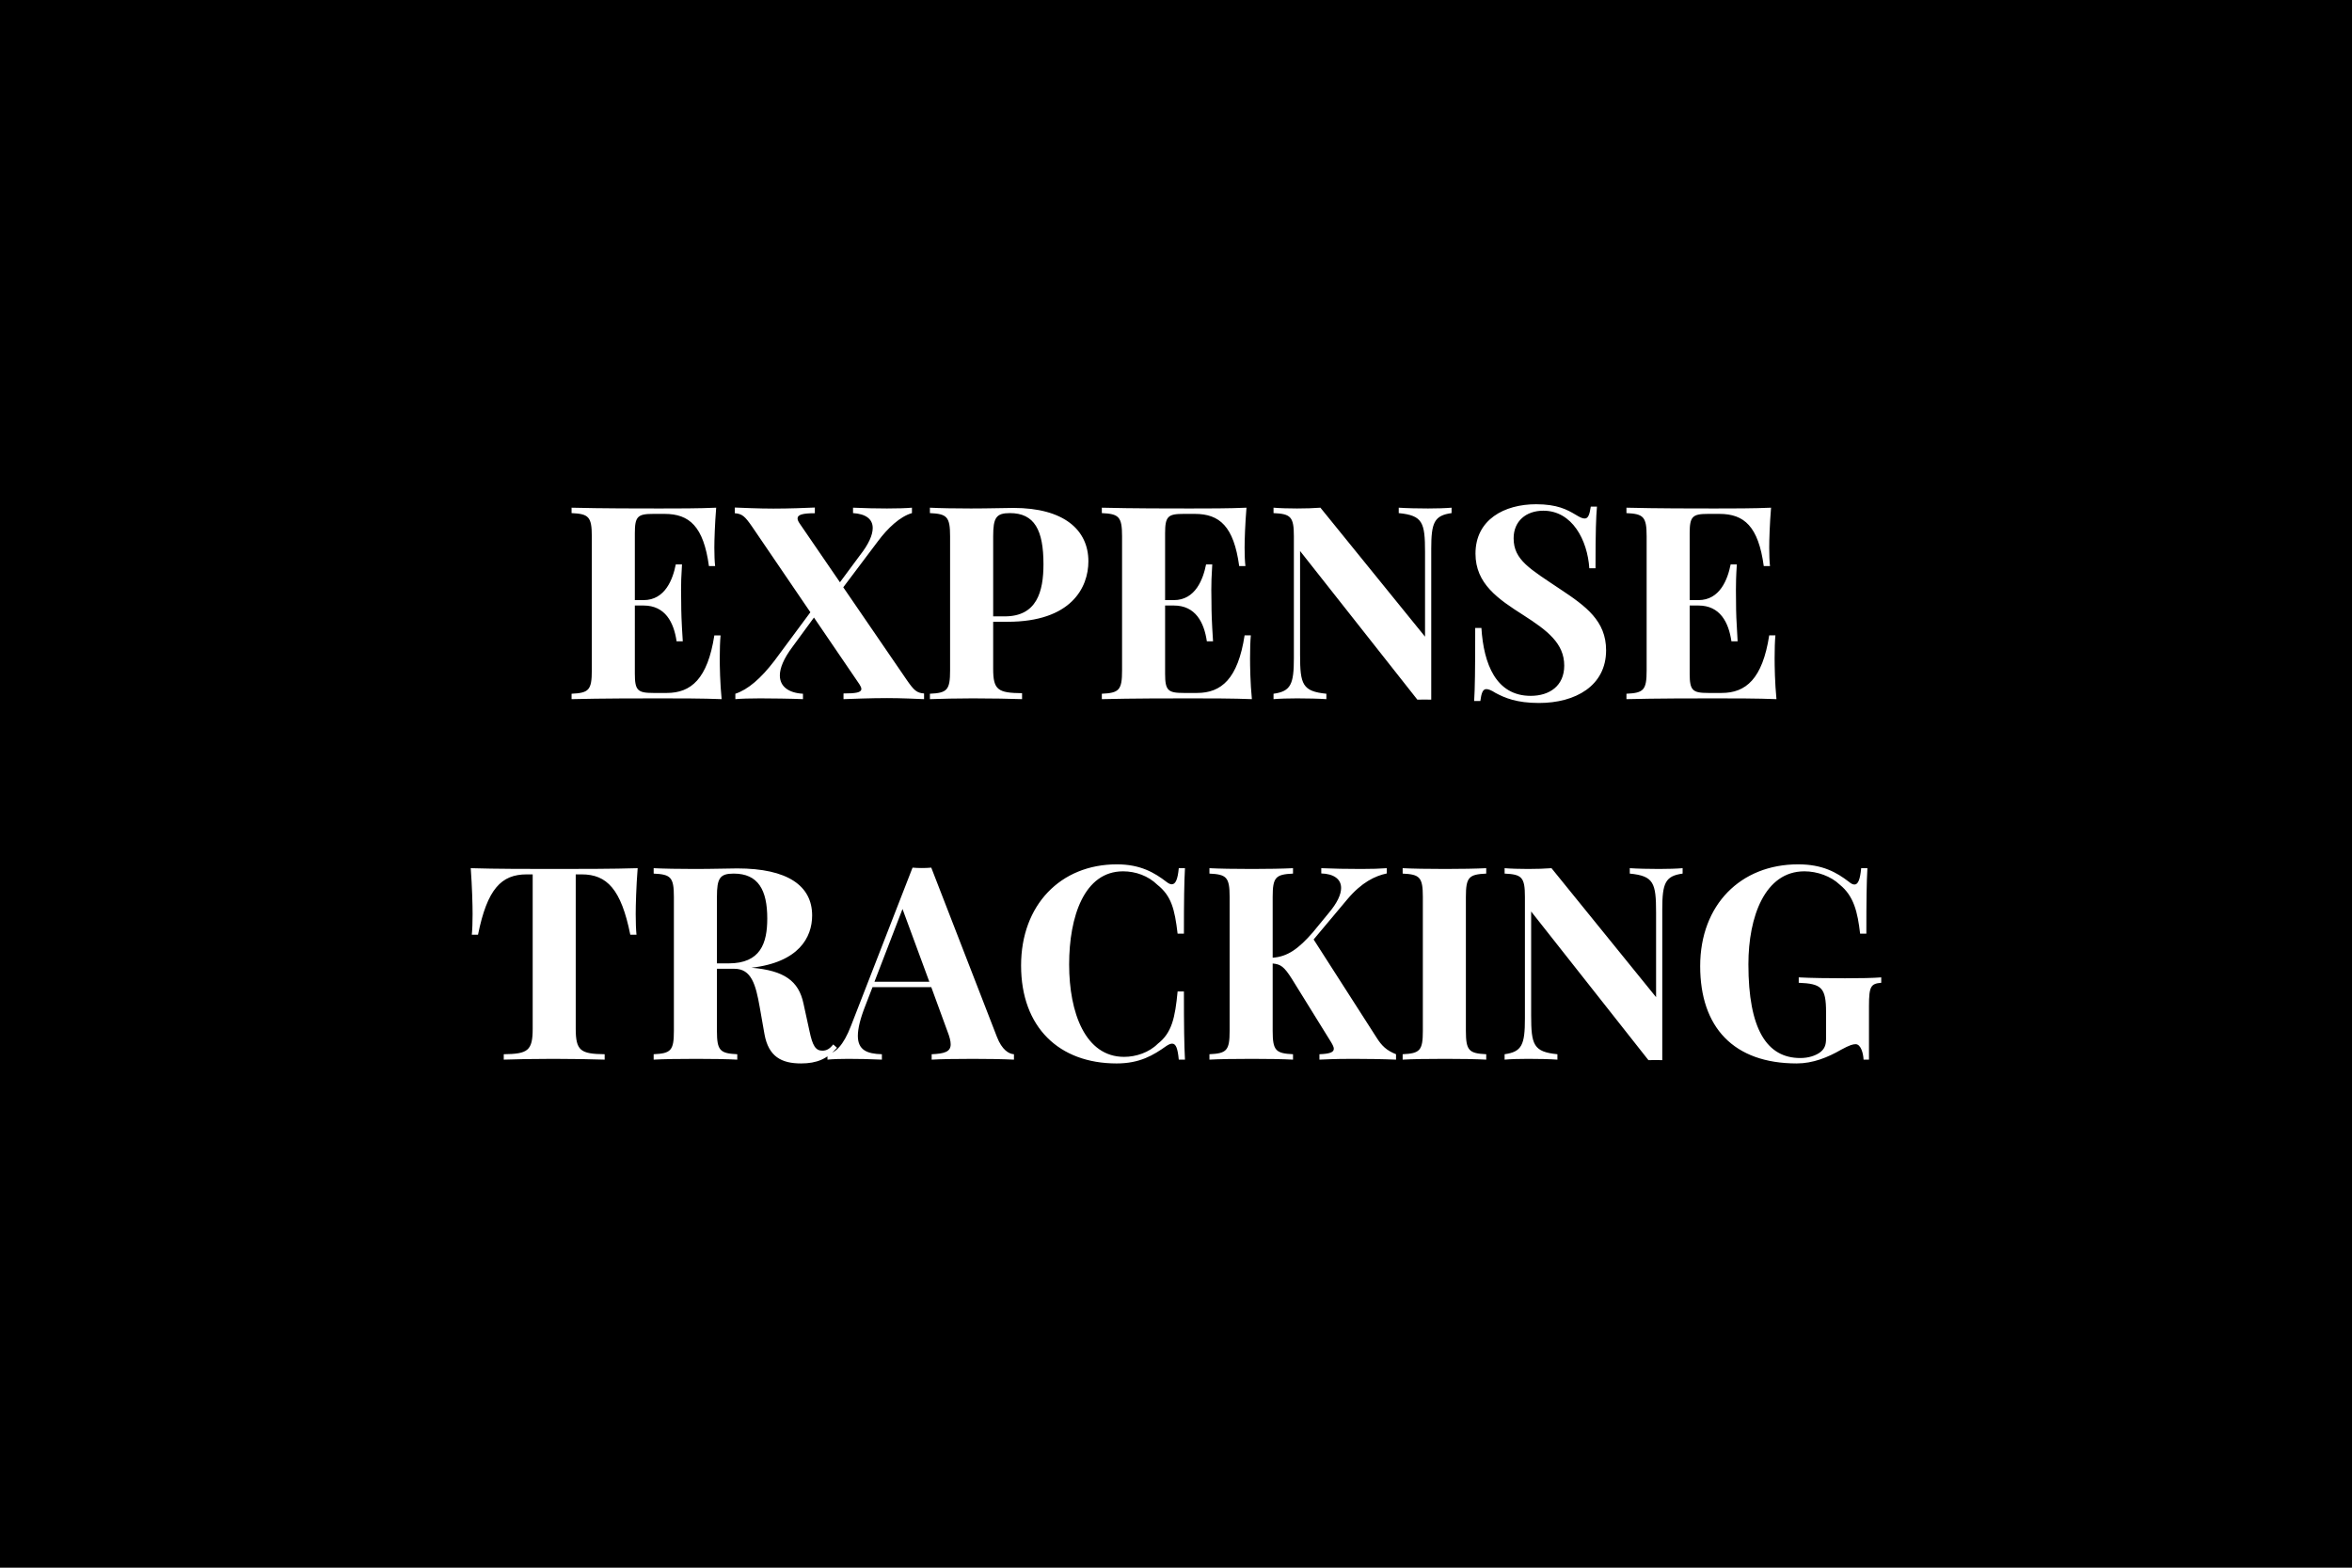 <?xml version="1.0" encoding="UTF-8"?> <svg xmlns="http://www.w3.org/2000/svg" width="600" height="400" viewBox="0 0 600 400"><rect width="100%" height="100%"></rect><path fill="#fff" d="M183.61 167.91c0-2.26.07-4.31.21-5.79h-1.59c-1.72 11.12-5.96 14.69-12.13 14.69h-3.4c-4.01 0-4.75-.61-4.75-4.92V154.5h2.22c5.53 0 7.72 4.28 8.43 9.13h1.58c-.34-5.25-.4-7.54-.4-9.8 0-1.01-.04-2.02-.04-3.3 0-1.59.04-3.57.24-6.51h-1.59c-.74 3.74-2.69 9.1-8.22 9.1h-2.22v-17.08c0-4.31.74-4.92 4.75-4.92h2.83c6.34 0 9.94 3.2 11.32 13.31h1.58c-.13-1.11-.2-2.86-.2-4.68 0-1.99.14-6.14.47-10.21-4.24.2-10.2.2-14.42.2-4.61 0-14.95 0-22.47-.2v1.38c4.35.2 5.16.91 5.16 5.93v34.23c0 5.02-.78 5.73-5.16 5.93v1.38c7.52-.2 17.86-.2 22.47-.2 4.65 0 11.12 0 15.81.2-.41-4.14-.48-8.42-.48-10.48m31.51-18.06 8.82-11.72c2.53-3.4 5.66-6.34 8.7-7.21v-1.38c-1.45.13-3.74.2-6.37.2-2.29 0-6.07-.07-8.66-.2v1.38c3.2.2 5.02 1.48 5.02 3.81 0 1.75-1.01 4.11-3.27 6.97l-5.09 6.87L204 133.58c-.37-.54-.54-.94-.54-1.31 0-.95 1.35-1.32 4.41-1.32v-1.45c-2.32.1-6.5.27-10.58.27-3.8 0-7.95-.2-9.84-.27v1.45c1.89.14 2.6.81 4.42 3.44l14.86 21.83-9.17 12.37c-3.47 4.54-6.77 7.37-9.97 8.42v1.38c1.45-.13 3.71-.2 6.33-.2 2.29 0 8.29.07 10.92.2v-1.38c-3.64-.2-5.9-1.82-5.9-4.68 0-1.86.98-4.28 3.17-7.21l5.53-7.55 11.59 17.01c.33.51.5.88.5 1.22 0 .91-1.45 1.14-4.55 1.14v1.45c2.13-.07 6.88-.27 11.12-.27 3.67 0 7.62.2 9.43.27v-1.45c-1.88-.13-2.59-.81-4.41-3.44Zm38.24 8.8h3.67c16.27 0 20.62-8.76 20.62-15.43 0-8.02-6.27-13.62-19.11-13.62-1.75 0-6.33.14-10.84.14-3.88 0-8.16-.07-10.48-.2v1.38c4.34.2 5.15.91 5.15 5.93v34.23c0 5.02-.77 5.73-5.15 5.93v1.38c3-.1 6.97-.2 10.95-.2 4.92 0 9.73.1 12.56.2v-1.52c-6.13-.06-7.37-.8-7.37-6.2Zm4.27-27.73c6.27 0 8.56 4.34 8.56 13.04 0 7.04-1.72 13.31-9.87 13.31h-2.96v-20.42c0-4.75.74-5.93 4.27-5.93m61.26 36.99c0-2.26.06-4.31.2-5.79h-1.59c-1.71 11.12-5.96 14.69-12.13 14.69h-3.4c-4.01 0-4.75-.61-4.75-4.92V154.5h2.23c5.52 0 7.71 4.28 8.42 9.13h1.58c-.34-5.25-.4-7.54-.4-9.8 0-1.01-.04-2.02-.04-3.3 0-1.59.04-3.57.24-6.51h-1.58c-.75 3.74-2.7 9.1-8.22 9.1h-2.23v-17.08c0-4.31.74-4.92 4.75-4.92h2.83c6.34 0 9.94 3.2 11.32 13.31h1.59c-.14-1.11-.21-2.86-.21-4.68 0-1.99.14-6.14.48-10.21-4.25.2-10.21.2-14.42.2-4.62 0-14.96 0-22.48-.2v1.38c4.35.2 5.16.91 5.16 5.93v34.23c0 5.02-.78 5.73-5.16 5.93v1.38c7.52-.2 17.86-.2 22.48-.2 4.64 0 11.11 0 15.8.2-.41-4.14-.47-8.42-.47-10.48m51.41-38.37c-1.45.13-3.84.2-6 .2-2.49 0-5.69-.07-7.48-.2v1.38c6.1.61 6.71 2.36 6.71 9.94v21.59l-26.69-32.91c-1.61.13-3.77.2-5.96.2-2.16 0-4.55-.07-6-.2v1.38c4.38.2 5.19.91 5.19 5.93v31.06c0 6.67-.77 8.49-5.19 9.1v1.38c1.45-.13 3.84-.2 6-.2 2.49 0 5.69.07 7.48.2v-1.38c-6.1-.61-6.71-2.36-6.71-9.94v-26.48l29.92 37.93c.68-.03 1.28-.03 1.89-.03.57 0 1.14 0 1.65.03v-38.5c0-6.68.77-8.49 5.19-9.1Zm21.56-.88c-8.09 0-15.46 3.91-15.46 12.6 0 7.68 5.72 11.56 12.29 15.74 6.07 3.9 10.35 7.17 10.35 12.83 0 5.16-3.74 7.72-8.56 7.72-8.83 0-11.99-8.12-12.57-17.32h-1.58c0 10.98-.07 15.4-.27 18.63h1.58c.27-1.99.61-3.03 1.52-3.03.54 0 1.25.27 2.36.98 2.32 1.24 5.35 2.56 11.08 2.56 9.27 0 17.12-4.35 17.12-13.45 0-7.48-5.12-11.22-11.66-15.56-7.72-5.19-11.93-7.45-11.93-13.01 0-4.38 3.17-7.04 7.58-7.04 7.38 0 11.26 7.52 11.73 14.69h1.58c0-9.7.14-13 .37-15.73h-1.58c-.3 1.99-.64 3.03-1.55 3.03-.61 0-1.21-.3-2.33-.98-2.15-1.28-4.68-2.66-10.07-2.66m60.85 39.25c0-2.26.06-4.31.2-5.79h-1.58c-1.72 11.12-5.97 14.69-12.13 14.69h-3.41c-4 0-4.75-.61-4.75-4.92V154.5h2.23c5.52 0 7.71 4.28 8.42 9.13h1.58c-.33-5.25-.4-7.54-.4-9.8 0-1.01-.03-2.02-.03-3.3 0-1.59.03-3.57.23-6.51h-1.58c-.74 3.74-2.7 9.1-8.22 9.1h-2.23v-17.08c0-4.31.75-4.92 4.75-4.92h2.83c6.34 0 9.94 3.2 11.32 13.31h1.59c-.14-1.11-.2-2.86-.2-4.68 0-1.99.13-6.14.47-10.21-4.25.2-10.21.2-14.42.2-4.62 0-14.96 0-22.47-.2v1.38c4.34.2 5.15.91 5.15 5.93v34.23c0 5.02-.77 5.73-5.15 5.93v1.38c7.51-.2 17.85-.2 22.47-.2 4.65 0 11.12 0 15.8.2-.41-4.14-.47-8.42-.47-10.48m-290.04 53.61c-6.23.2-15.09.2-21.25.2-6.17 0-15.1 0-21.33-.2.34 4.68.47 9.43.47 11.72 0 2.05-.07 3.98-.2 5.26h1.58c2.36-11.66 5.93-15.4 12.43-15.4h1.52v39.38c0 5.63-1.25 6.44-7.38 6.51v1.38c2.73-.1 7.51-.2 12.6-.2s10.21.1 13.14.2v-1.38c-6.13-.07-7.38-.88-7.38-6.51V223.1h1.52c6.43 0 10.07 3.77 12.4 15.4h1.58c-.13-1.28-.2-3.21-.2-5.26 0-2.29.13-7.04.5-11.72m49.9 44.97c-.87 1.05-1.62 1.59-2.79 1.59-1.72 0-2.5-1.28-3.27-4.96l-1.55-7.1c-1.22-5.73-4.89-8.39-13.24-9.1h-.04c12.1-1.38 15.5-7.75 15.5-13.34 0-7.58-6.27-12-19.1-12-1.75 0-6.34.14-10.85.14-3.87 0-8.15-.07-10.48-.2v1.38c4.35.2 5.16.91 5.16 5.93v34.23c0 5.02-.78 5.72-5.16 5.93v1.38c2.33-.14 6.47-.2 10.88-.2 3.84 0 7.96.06 10.45.2v-1.38c-4.38-.21-5.19-.91-5.19-5.93v-15.87h4.48c4.31 0 5.43 4.04 6.44 9.8l1.21 6.88c1.04 5.76 4.38 7.47 9.33 7.47 4.04 0 6.71-1.17 9.17-4Zm-25.4-43.59c6.27 0 8.56 4.21 8.56 11.45 0 6.34-1.72 11.46-9.88 11.46h-2.96v-16.98c0-4.75.74-5.93 4.28-5.93m50.4-1.52c-.74.07-1.58.1-2.39.1-.84 0-1.65-.03-2.39-.1l-15.7 40.36c-1.96 5.09-3.98 6.88-6 7.25v1.38c1.38-.14 3.27-.2 5.29-.2 2.86 0 5.46.06 8.59.2v-1.38c-3.77-.1-6.13-1.05-6.13-4.69 0-1.82.57-4.28 1.89-7.64l1.85-4.79h14.99l4.14 11.32c.54 1.38.81 2.46.81 3.27 0 1.89-1.55 2.39-4.85 2.53v1.38c2.29-.14 6.23-.2 10.51-.2 3.78 0 7.75.06 10.48.2v-1.38c-1.31-.07-3.06-1.12-4.34-4.42Zm-.5 29.11h-13.99l7.15-18.56Zm47.84-29.95c-14.36 0-24.43 10.37-24.43 25.81 0 15.8 9.74 24.99 24.36 24.99 5.93 0 9.37-2.08 12.74-4.48.57-.37 1.04-.57 1.44-.57.98 0 1.42 1.25 1.69 4.08h1.58c-.2-3.67-.27-8.63-.27-17.39h-1.61c-.64 6.74-1.49 10.58-5.06 13.34-2.22 2.23-5.56 3.34-8.59 3.34-9.87 0-14.02-11.22-14.02-23.58 0-12.2 3.85-23.76 13.75-23.76 3.27 0 6.44 1.18 8.73 3.41 3.57 2.83 4.44 6.16 5.19 12.5h1.61c0-8.43.07-13.18.27-16.71h-1.58c-.27 2.83-.81 4.11-1.79 4.11-.37 0-.84-.21-1.34-.61-3.04-2.33-6.61-4.48-12.67-4.48m50.2 19.17 8.62-10.28c3.64-4.31 7.04-5.93 10.04-6.57v-1.34c-1.68.13-3.8.2-6.53.2-4.08 0-6.81-.07-10.18-.2v1.34c3.17.1 5.06 1.42 5.06 3.71 0 1.65-.98 3.81-3.17 6.4l-4.04 4.92c-3.64 4.18-6.47 6.23-10.25 6.47v-15.53c0-5.02.78-5.73 5.19-5.93v-1.38c-2.49.13-6.6.2-10.44.2-4.42 0-8.56-.07-10.88-.2v1.38c4.34.2 5.15.91 5.15 5.93v34.23c0 5.02-.78 5.72-5.15 5.93v1.38c2.32-.14 6.46-.2 10.88-.2 3.84 0 7.95.06 10.44.2v-1.38c-4.38-.21-5.19-.91-5.19-5.93v-17.22c2.06.17 2.93.84 4.85 3.84l10.04 16.21c.44.74.71 1.28.71 1.71 0 .91-1.11 1.29-3.67 1.39v1.38c4.21-.2 6.87-.2 8.76-.2 3.3 0 7.58.06 10.78.2v-1.38c-2.39-.95-3.64-2.13-4.95-4.22Zm44.03-18.19c-2.49.13-6.6.2-10.44.2-4.42 0-8.56-.07-10.88-.2v1.38c4.34.2 5.15.91 5.15 5.93v34.23c0 5.02-.77 5.72-5.15 5.93v1.38c2.32-.14 6.46-.2 10.88-.2 3.84 0 7.95.06 10.44.2v-1.38c-4.38-.21-5.19-.91-5.19-5.93v-34.23c0-5.02.78-5.73 5.19-5.93Zm50.1 0c-1.45.13-3.84.2-6 .2-2.49 0-5.69-.07-7.48-.2v1.38c6.1.6 6.71 2.35 6.71 9.94v21.59l-26.68-32.91c-1.62.13-3.78.2-5.97.2-2.15 0-4.55-.07-5.99-.2v1.38c4.38.2 5.18.91 5.18 5.93v31.06c0 6.67-.77 8.49-5.18 9.1v1.38c1.44-.14 3.84-.2 5.99-.2 2.5 0 5.7.06 7.48.2v-1.38c-6.1-.61-6.7-2.36-6.7-9.94v-26.48l29.92 37.93c.67-.03 1.28-.03 1.88-.03.57 0 1.15 0 1.65.03v-38.51c0-6.67.78-8.49 5.19-9.09Zm29.45-.98c-14.59 0-24.97 10.27-24.97 25.97 0 15.6 8.53 24.83 24.63 24.83 4.14 0 7.95-1.55 11.32-3.5 2.22-1.21 3.03-1.41 3.71-1.41 1.34 0 1.95 2.35 2.02 3.94h1.38v-13.68c0-5.09.51-5.7 3.13-5.93v-1.38c-2.09.17-5.39.23-9.26.23-3.71 0-8.96-.06-11.79-.23v1.38c5.79.23 6.97 1.21 6.97 7.48v6.77c0 1.69-.4 2.7-1.68 3.61-1.05.7-2.7 1.34-4.89 1.34-8.52 0-13.24-7.34-13.24-23.92 0-12.13 4.21-23.72 14.28-23.72 3.27 0 6.78 1.25 9.03 3.41 3.58 2.89 4.55 6.97 5.19 12.5h1.59c0-8.43.06-13.18.27-16.71h-1.59c-.27 2.86-.77 4.17-1.72 4.17-.4 0-.87-.23-1.38-.67-3.16-2.43-6.74-4.48-13-4.48"></path></svg> 